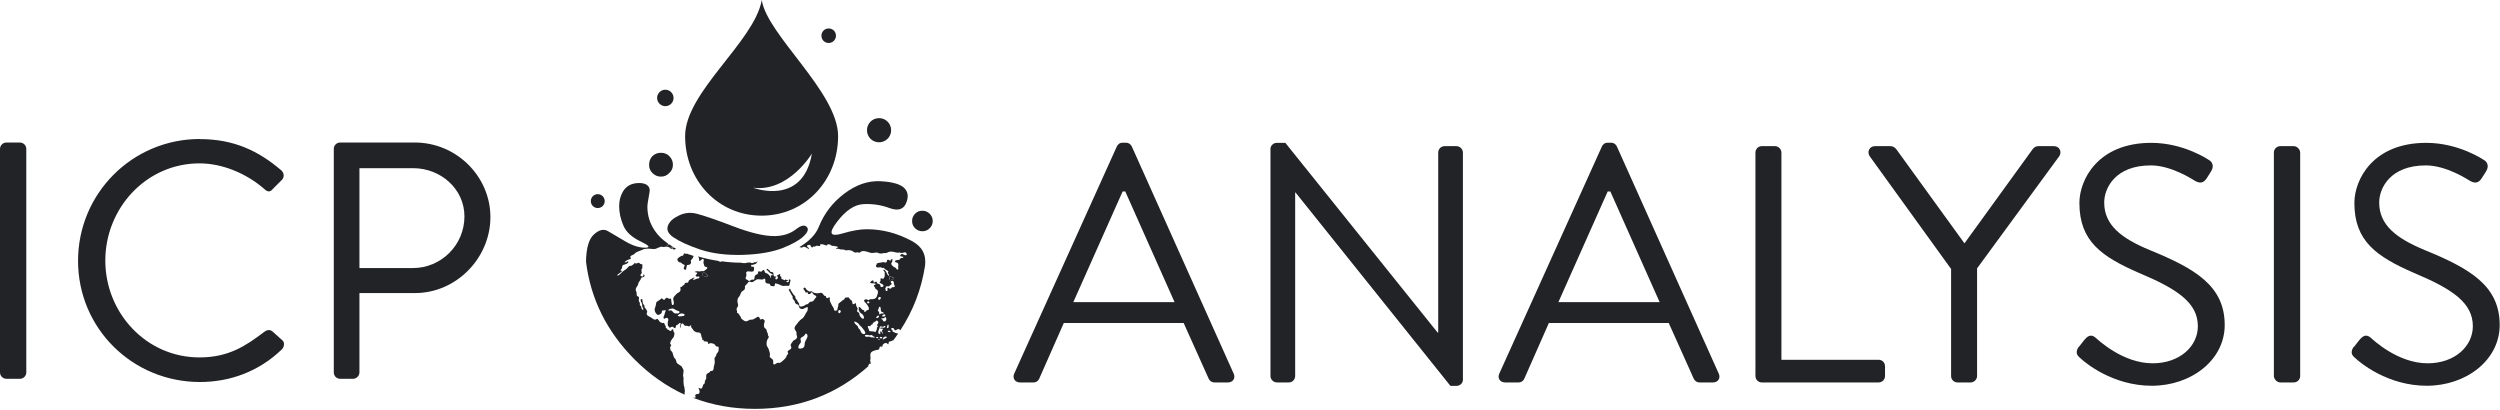 <?xml version="1.0" encoding="UTF-8"?><svg id="Layer_1" xmlns="http://www.w3.org/2000/svg" viewBox="0 0 233.83 38.32"><defs><style>.cls-1{fill:#222326;}</style></defs><path class="cls-1" d="m.6,13.33h1.26c.33,0,.6.27.6.6v20.9c0,.33-.27.6-.6.6H.6c-.33,0-.6-.27-.6-.6V13.93c0-.33.27-.6.6-.6Z"/><path class="cls-1" d="m18.69,13.01c3.19,0,5.49,1.1,7.64,2.94.25.25.28.63.03.88l-.85.85c-.25.32-.51.28-.82-.03-1.64-1.42-3.88-2.37-6.03-2.37-4.99,0-8.81,4.2-8.81,9.09s3.82,9.06,8.81,9.06c2.75,0,4.36-1.11,6.03-2.37.32-.25.57-.22.76-.09l.95.85c.25.19.19.63-.03.85-2.15,2.08-4.86,3.06-7.67,3.06-6.31,0-11.4-5.02-11.4-11.33s5.08-11.4,11.4-11.4"/><path class="cls-1" d="m38.64,25.07c2.59,0,4.8-2.12,4.8-4.83,0-2.56-2.21-4.51-4.8-4.51h-5.02v9.34h5.02Zm-7.42-11.14c0-.32.25-.6.6-.6h6.98c3.88,0,7.07,3.16,7.07,6.98s-3.19,7.1-7.04,7.1h-5.21v7.42c0,.32-.28.6-.6.6h-1.2c-.35,0-.6-.28-.6-.6V13.93Z"/><path class="cls-1" d="m109.86,28.26c-1.55-3.44-3.06-6.91-4.61-10.35h-.25l-4.61,10.35h9.47Zm-15,6.69l9.6-21.25c.09-.19.25-.35.54-.35h.32c.28,0,.44.16.54.35l9.53,21.25c.19.41-.06.82-.54.82h-1.26c-.28,0-.47-.19-.54-.35l-2.34-5.21h-11.21l-2.3,5.21c-.06.16-.25.35-.54.35h-1.26c-.47,0-.73-.41-.54-.82"/><path class="cls-1" d="m118.83,13.93c0-.32.28-.57.6-.57h.79l14.24,17.74h.06V14.27c0-.32.25-.6.6-.6h1.11c.32,0,.6.28.6.6v21.25c0,.32-.28.57-.6.57h-.57l-14.49-18.09h-.03v17.17c0,.32-.25.6-.6.6h-1.11c-.32,0-.6-.28-.6-.6V13.93Z"/><path class="cls-1" d="m155.23,28.26c-1.55-3.44-3.06-6.91-4.61-10.35h-.25l-4.61,10.35h9.47Zm-15,6.69l9.6-21.25c.09-.19.25-.35.54-.35h.32c.28,0,.44.16.54.35l9.53,21.25c.19.41-.06.82-.54.82h-1.26c-.28,0-.47-.19-.54-.35l-2.34-5.21h-11.21l-2.3,5.21c-.06.16-.25.35-.54.35h-1.26c-.47,0-.73-.41-.54-.82"/><path class="cls-1" d="m164.19,14.27c0-.32.25-.6.6-.6h1.23c.32,0,.6.28.6.6v19.38h9.09c.35,0,.6.28.6.6v.92c0,.32-.25.6-.6.6h-10.92c-.35,0-.6-.28-.6-.6V14.27Z"/><path class="cls-1" d="m182.47,25.13l-7.61-10.54c-.25-.41,0-.92.51-.92h1.48c.22,0,.41.16.51.28l6.38,8.81,6.38-8.81c.09-.13.28-.28.51-.28h1.48c.51,0,.76.51.51.92l-7.7,10.51v10.07c0,.32-.28.6-.6.6h-1.23c-.35,0-.6-.28-.6-.6v-10.04Z"/><path class="cls-1" d="m194.43,32.46c.16-.19.32-.41.47-.6.32-.41.66-.66,1.1-.28.22.19,2.53,2.4,5.34,2.4,2.56,0,4.23-1.61,4.23-3.47,0-2.18-1.89-3.47-5.52-4.99-3.47-1.52-5.56-2.94-5.56-6.54,0-2.15,1.71-5.62,6.72-5.62,3.09,0,5.4,1.61,5.4,1.61.19.09.57.47.19,1.07-.13.19-.25.41-.38.6-.28.44-.6.57-1.11.28-.22-.13-2.21-1.45-4.14-1.45-3.35,0-4.36,2.15-4.36,3.47,0,2.12,1.61,3.35,4.26,4.45,4.26,1.74,7.01,3.35,7.01,7.01,0,3.28-3.13,5.68-6.82,5.68s-6.25-2.18-6.66-2.56c-.25-.22-.57-.47-.19-1.07"/><rect class="cls-1" x="212.68" y="13.67" width="2.46" height="22.1" rx=".6" ry=".6"/><path class="cls-1" d="m220.16,32.46c.16-.19.32-.41.47-.6.32-.41.66-.66,1.1-.28.22.19,2.53,2.4,5.33,2.4,2.56,0,4.23-1.61,4.23-3.47,0-2.18-1.89-3.47-5.52-4.99-3.47-1.52-5.56-2.94-5.56-6.54,0-2.15,1.7-5.62,6.72-5.62,3.09,0,5.4,1.61,5.4,1.61.19.09.57.47.19,1.07-.13.19-.25.41-.38.6-.28.44-.6.57-1.11.28-.22-.13-2.21-1.45-4.14-1.45-3.35,0-4.36,2.15-4.36,3.47,0,2.12,1.61,3.35,4.26,4.45,4.26,1.74,7.01,3.35,7.01,7.01,0,3.28-3.13,5.68-6.82,5.68s-6.25-2.18-6.66-2.56c-.25-.22-.57-.47-.19-1.07"/><path class="cls-1" d="m55.91,19.46c.36,0,.65-.29.65-.65s-.29-.65-.65-.65-.65.29-.65.65.29.65.65.65"/><path class="cls-1" d="m62.68,20.75c-.42.53-.33,1,.28,1.43.61.41,1.47.81,2.59,1.18,1.12.36,2.43.52,3.93.48,1.5-.05,2.72-.26,3.67-.62.94-.37,1.61-.74,2.01-1.12.4-.38.5-.68.29-.88-.21-.22-.56-.13-1.05.26-.51.38-1.14.58-1.89.6-.97.02-2.27-.28-3.89-.9-1.62-.62-2.76-1.01-3.42-1.18-.66-.18-1.29-.09-1.87.25-.27.13-.49.3-.65.5"/><path class="cls-1" d="m64.07,23.71c-.15-.02-.11.05-.15.15-.04.1-.12.03-.23.1-.11.07-.2.1-.3.22s.04.29.13.34c.09.05.14-.01.24.1.1.11.1.08.21.13.11.04.08.08.01.23-.07.15-.02.21.11.25.13.04.09-.22.14-.36.05-.14.1-.07.23-.11.13-.04.18-.12.17-.25-.02-.13-.03-.19.03-.21.06-.03.11-.1.16-.22.03-.08.04-.12.08-.13-.13-.04-.26-.09-.39-.14-.01,0-.02,0-.03,0-.09.02-.11-.01-.1-.05-.02,0-.05-.02-.07-.03-.04.03-.12,0-.23-.01"/><path class="cls-1" d="m64.03,36.49c.04-.22-.08-.37-.09-.58-.01-.2-.02-.38-.01-.46,0-.08.03-.05-.02-.21-.05-.16,0-.19.02-.45.02-.26-.05-.26-.11-.39-.06-.13-.08-.16-.15-.19-.07-.03-.16-.12-.28-.19-.12-.06-.13-.2-.17-.34-.04-.15-.17-.2-.2-.29-.03-.09-.07-.23-.12-.4-.05-.17-.17-.15-.18-.23-.02-.08-.02-.1-.04-.19-.02-.09.03-.12.09-.26.06-.14-.09-.02-.09-.19,0-.17.17-.41.27-.52.11-.12.1-.21.13-.37.03-.16-.11-.19-.1-.27.01-.08.02-.13-.08-.16-.1-.03-.06.12-.14.15-.08.03-.15-.04-.22-.09-.07-.05-.07.04-.12-.07-.05-.11-.12-.07-.15-.13-.03-.06.04-.13-.02-.18s-.06-.08-.1-.2c-.04-.12-.13-.06-.2-.07-.07,0-.23-.09-.27-.15s-.1-.16-.17-.22c-.07-.06-.14.07-.24.06-.1,0-.24-.1-.32-.16-.08-.06-.23-.15-.29-.17-.06-.01-.08-.04-.15-.14-.07-.1,0-.14.02-.25.02-.11-.04-.12-.09-.24-.05-.12-.18-.16-.16-.26.02-.1-.03-.14-.09-.21-.07-.07-.1-.23-.1-.37,0-.14-.04-.15-.13-.11-.09.03-.02.23.04.31.05.08.06.18.07.27,0,.09,0,.14.05.21.05.07.08.16.04.19-.03.03-.09,0-.12-.08-.03-.08-.08,0-.06-.13.02-.12-.02-.09-.09-.17-.07-.07-.05-.1-.04-.2,0-.1-.02-.08-.07-.17-.05-.08-.03-.16-.02-.3.02-.14,0-.14-.09-.19-.09-.06-.13-.05-.12-.22,0-.17-.02-.17-.05-.26-.04-.1-.07-.16,0-.32.06-.16.13-.15.16-.27.03-.12.05-.22.16-.37.11-.15.13-.21.15-.29s.11-.02.24-.1c.13-.08.06-.2,0-.24-.06-.04,0,.06-.05.14-.04.08-.13.1-.17.03-.04-.07-.1.04-.09-.08.02-.12.09-.14.12-.21.03-.07-.04-.12-.02-.3.02-.18.09-.11.09-.21,0-.1-.05-.1,0-.21.04-.11-.06-.09-.18-.13-.12-.04-.09-.13-.2-.11-.11.02-.13.1-.28.05-.16-.05-.07.02-.2.11-.13.09-.18.14-.28.13-.09,0-.1,0-.22.14-.12.14-.21.22-.35.29-.14.07-.29.27-.43.38-.14.11-.24.14-.21.06.02-.09.26-.21.37-.31.11-.1.09-.12,0-.1-.09.02-.08-.07,0-.15.08-.08.05-.11.09-.27.03-.15.14-.14.26-.18.12-.04.21-.08.28-.16.06-.08.02-.14-.03-.12-.06.02-.13.09-.24.1-.12,0,.03-.11.13-.18.09-.06.21-.11.3-.12s.13-.09.08-.16c-.06-.06-.02-.12.06-.18.07-.05.2-.05.36-.22.17-.17.36-.17.66-.32.31-.16.69-.11.98-.08.29.03.35-.05.5-.11.15-.06.32-.14.43-.09.11.05.22-.03.38-.02.16,0,.25.08.33.12.07.05-.01.1.09.08.11-.02.15-.04.19.02.04.06.09.1.17.02.03-.03.06-.05.09-.07-.03-.02-.06-.03-.09-.05-.02,0-.03,0-.05,0-.08-.01-.1-.03-.24,0-.13.03-.16-.07-.13-.14.01-.03.06-.04.1-.05-.07-.04-.14-.09-.2-.13-.05.03-.11.06-.18.08-.14.03-.07-.12-.02-.15.01,0,.03-.02.05-.03-.51-.35-.91-.74-1.2-1.17-.48-.69-.71-1.45-.71-2.28,0-.15.04-.42.11-.81.07-.39.11-.63.11-.71,0-.22-.1-.39-.31-.53-.18-.1-.4-.15-.67-.15-.72,0-1.24.28-1.55.84-.22.39-.33.83-.33,1.32,0,.6.13,1.2.39,1.81.26.61.8,1.11,1.61,1.49.82.39.96.58.42.59-.54,0-1.16-.19-1.84-.59-.69-.4-1.23-.72-1.63-.96-.39-.23-.82-.13-1.29.29-.49.42-.74,1.28-.76,2.57.43,3.49,1.95,6.54,4.55,9.15,1.42,1.42,2.98,2.51,4.67,3.29,0,0,0,0,0,0-.01-.17,0-.19.04-.41"/><path class="cls-1" d="m80.89,31.39c0-.07.19-.09.33-.05.14.04.1.03.25,0s.12.08.2.11c.09.03.19.07.14.11-.05.03-.09.03-.17,0-.08-.03-.18.02-.24-.03s-.11-.05-.27-.03c-.16.02-.24-.05-.24-.12m-.42-.49c-.05-.12-.15-.08-.21-.28-.05-.21-.18-.16-.32-.39-.13-.23.07-.13.23-.05.16.08.21.26.3.31.09.05.16.18.23.25.23.25.33.51.11.52-.22,0-.3-.23-.35-.35m.89-.39c.15.04,0-.1.18-.15.17-.05.04-.15.24-.23.2-.08.15-.21.3-.12.11.06.11.18,0,.33-.11.15.13.18,0,.25-.13.07,0,.12-.08.27-.07.15-.1.23-.17.18-.07-.05-.18-.03-.41-.06-.22-.03-.07-.07-.19-.27-.12-.2-.02-.25.13-.21m-.22-2.15c-.08-.09.02-.21.14-.14.15.08-.06.23-.14.14m1.07,1.18c.08.1-.15.28-.23.21s.17-.28.23-.21m-.05-.59c.08-.1-.01-.18.11-.24.12-.06.12.19.13.33,0,.14.1.13.23.2.12.07-.03.12-.15.09-.12-.03-.1.09-.2.08-.1,0,.02-.14-.07-.24-.09-.1-.13-.12-.05-.22m.18-1.16c.14.06-.02.33-.15.25-.13-.08.02-.31.15-.25m.47,1.67c.06.17-.26.19-.29.11-.03-.08.24-.24.29-.11m.04-2.56c-.05-.05.08-.11.11-.12.03,0,.16.04.22,0,.06-.04.05-.08.18-.15.13-.07.02-.09-.03-.22-.05-.12.12-.15.19-.12.15.08.06.26.15.41.09.16-.04.18-.15.17-.11-.02-.11.09-.21.14-.1.06-.1-.07-.21-.08-.11,0-.09.05-.08.15.02.1,0,.14-.09.15-.08.01-.12-.18-.12-.23,0-.06.1-.06.05-.11m.37-.92c-.02-.06-.04-.15.05-.11.09.04.17.08.26.1.14.04.04.2,0,.18-.04-.01-.15-.03-.18.06-.03.09-.08.05-.16-.04-.08-.09.04-.13.02-.2m.07,5.08c-.03.09-.3,0-.24-.07.06-.07.28-.01.24.07m-.29-.54c0-.09.05-.16.12-.1.06.05-.04.08,0,.15.04.07-.03.15-.12.15s0-.11,0-.2m-.33,1.23c-.1.08-.13.02-.04-.13.09-.16.32-.13.33-.04,0,.05-.19.09-.29.17m-.04-1.95c.15,0,.14-.18.19-.13.21.25,0,.47-.14.42-.13-.05-.06-.15-.19-.2-.13-.05,0-.1.15-.09m-.09,1.09c-.12.1-.02.1.02.27.05.16-.08.05-.08-.04,0-.09-.15-.15-.15-.05s.06.22-.08.19c-.14-.03-.1-.14-.09-.26.01-.12.07-.12.11-.32.04-.2.11-.11.26-.09.15.02.22-.15.27-.05.04.08-.04.13-.17.14-.13,0-.15-.03-.26,0-.12.03,0,.11.1.09s.18.02.06.13m-.25.71c-.02-.1.22-.1.24,0,.02.09-.22.11-.24,0m-.13.16c0-.06.13-.05.13,0,0,.05-.14.06-.13,0m-.2-.16c-.01-.1.18-.08.2-.02.02.06-.19.13-.2.02m-3.5-2.3c-.09-.09-.05-.3.06-.28.28.05.04.37-.06.28m-3.19,2.87c0,.32-.12.44-.42.46-.3.02-.14-.34,0-.5s.05-.16.04-.34c0-.18-.02-.14.24-.3.25-.17.2-.36.32-.24.28.26-.18.6-.18.92m-9.05-6.31c-.54.06-.58-.13-.5-.27.08-.13.29-.06.34.03.05.1.28.22.16.23m-2.49,3.75c-.18.04-.37-.02-.32-.08.05-.06.15-.14.26-.17.11-.04.4.02.37.12-.05.14-.13.1-.32.13m-.52-.26c-.13,0-.2-.08-.33-.23-.13-.15-.24.02-.33-.06-.09-.08.14-.14.31-.17.17-.03.24.08.42.16.18.09.36.07.27.23-.05.09-.2.07-.34.06m18.21,4.74c.1-.09-.05-.29,0-.41.05-.12,0-.25,0-.45,0-.2.12-.32.35-.39.22-.07.2-.07.34-.08.14,0,.15-.12.18-.23.03-.11.09-.08.2-.07.12.02.04-.08.09-.17.06-.08.11-.12.24-.17.16-.06.27.21.3.09.03-.12,0-.18.06-.21.06-.02.12-.02.27-.09.06-.03.09-.04.12-.04.16-.21.31-.41.45-.63-.05-.04-.17,0-.3-.09-.18-.12-.22-.04-.21-.09s0-.15-.09-.19c-.08-.04-.11-.11.05-.15.15-.04.13.05.2.15.11.16.18-.02.35-.05.12-.02.15.05.21.11,1.2-1.83,1.97-3.84,2.31-6.03.13-1.04-.28-1.82-1.24-2.32-1.34-.73-2.75-1.1-4.21-1.1-.63,0-1.39.13-2.29.4-1.15.34-1.31-.02-.5-1.08.81-1.07,1.64-1.63,2.49-1.67.84-.04,1.65.08,2.43.37.76.28,1.28.14,1.53-.42.26-.58.22-1.05-.11-1.41-.35-.39-1.11-.62-2.26-.68-1.16-.06-2.28.32-3.38,1.15-1.08.81-1.88,1.84-2.39,3.1-.28.72-.89,1.35-1.82,1.91.02,0,.05.01.08.02.2.04.14.03.27-.04.14-.06.28.07.4.13s.17.1.14.01c-.02-.08-.15-.08-.17-.19s.05-.12.2-.14.13.17.24.24c.11.07.04-.1.17-.08.14.02.12-.01.21-.05s.11-.03.31,0c.2.04,0-.08.12-.15.13-.07.35.04.52.09.18.05.04-.09.18-.1.15-.01.22.03.34.12.13.08.09-.02.21.03.12.05.1,0,.3.06.2.06.06.08-.03.13-.09.05-.11.09.02.08.13,0,.13-.02.27.04.14.05.2,0,.37.04.18.03.16.1.3.06.14-.04.27,0,.42.03.15.04.23.19.35.18.13,0,.11-.05.31,0,.19.05.13-.07.29-.12.17-.05.4,0,.69.1.29.1.31.06.59.03.28-.04.15.02.39.07.25.05.27-.04.49-.03.23,0,.12-.01.33-.09.21-.08.4-.05.67.02.27.07.32,0,.41.02.09.02.16.08.36,0,.2-.07.28.06.29.17,0,.11-.14.11-.28.03-.14-.07-.22-.12-.32.05-.1.17.27.08.28.18,0,.1-.08.05-.2.08-.12.04-.09.15-.22.18-.13.03-.1-.02-.27.04-.17.07-.1.18.07.21.17.03.17.21.14.32-.03.11.03.2,0,.29s-.13.06-.19-.06c-.06-.12-.22-.1-.33-.23-.11-.14-.18-.19-.11-.29.07-.09.08-.12.09-.29.01-.17-.11-.05-.16.03-.04.08-.07.06-.19-.02-.12-.08-.16.04-.18.16-.02.12-.14.09-.25.06-.11-.03-.04-.02-.19.01-.16.03-.26.03-.37.06-.11.04-.14.04-.13.11.01.07-.13.1-.05.23.08.13.2.06.4.06.2,0,.05.08.17.07.12-.01.11-.05.15,0,.04.05.18.17.31.23.13.06.12.1.07.18-.05.08.1.13.1.24,0,.11-.08.07-.13-.02-.05-.1-.11-.22-.17-.32-.06-.11-.19-.19-.23-.14-.04.05.11.14.13.24.02.1-.02.1,0,.22.01.12,0,.17-.08.31-.09.13-.09.05-.22.02-.13-.02-.1.06-.09.19,0,.13-.02.06-.08.15-.06.09.15.15.27.22s.11.21,0,.24c-.11.04-.19.04-.2-.09-.01-.14-.09-.17-.22-.2-.13-.03-.04-.02-.13-.14-.09-.12-.08-.06-.2.01-.13.07-.06-.03-.11-.15-.05-.11-.21.03-.29.14-.08.11.13.07.38.11.25.04.1.1-.02.16-.12.07.07.14.09.25.02.1.05.1.18.19.13.09.02.09.08.17.05.08-.03.17-.06.32s-.09.23-.18.3c-.09.07-.26.1-.43.08-.17-.01-.12.12-.23.09-.11-.03-.11-.11-.26-.07-.15.04-.18.14-.07.24.11.1.22.23.31.39.09.15.1.3.05.34-.06.04-.15.01-.24.13-.1.11-.18.1-.17,0,.01-.1.02-.05-.12-.11-.14-.05-.11-.11-.28-.25-.18-.13-.08.03-.11.16-.03.14-.02.08.03.14.05.06,0,.1.07.17.07.08.22.13.31.27.09.14.1.28.04.32-.06.05-.16-.02-.27-.15-.11-.13-.1-.16-.13-.3-.03-.15-.09-.12-.15-.17-.06-.04-.07-.08-.03-.22.04-.15.05-.08-.04-.23-.09-.16-.08-.12-.08-.26,0-.13-.04-.12-.1-.09-.06.03-.09.07-.16.07-.07,0-.07-.01-.09-.15-.02-.14-.05-.18-.14-.25-.09-.07-.11-.07-.16-.18-.05-.11-.16-.03-.27-.04s-.13.03-.16.12c-.03.1-.06.05-.17.13-.11.08-.12.12-.27.22-.14.1-.15.14-.14.25.01.11-.07.2-.08.34s-.07.17-.19.17c-.12,0-.13-.05-.14-.15,0-.1-.17-.28-.22-.42-.05-.14-.18-.31-.17-.45,0-.14.01-.22-.05-.25-.06-.03-.03.04-.1.08-.07.04-.18,0-.2-.07-.02-.08.03-.11-.04-.11-.07,0-.11,0-.24-.18-.13-.19-.27-.11-.4-.09-.13.02-.25.02-.39-.02-.14-.04-.14-.08-.24-.14-.11-.06-.19.05-.31-.02-.11-.08-.19-.1-.26-.23-.07-.14-.13-.14-.21-.06-.09.08.06.17.11.26.06.09.03.17.13.15.1-.02.14-.07.14.04,0,.11.04.11.17.1.13-.01.11-.14.2-.16.09-.02.05.07.15.18.1.1.21.1.27.19.06.1-.11.17-.16.28-.05.11-.16.22-.26.22-.1,0-.18.01-.28.14-.1.12-.08.09-.22.12-.14.03-.11.13-.41.19-.3.07-.25-.14-.27-.21-.02-.07,0-.1-.09-.19-.1-.09-.03-.08-.09-.17-.06-.09-.15-.13-.17-.24-.02-.11.02-.14-.07-.2-.09-.06-.15-.18-.26-.34-.11-.15-.08-.14-.14-.26-.06-.13-.04-.02-.11.02-.06.04-.05.05.04.18.09.13.19.38.26.44.07.07-.02.09.04.24.06.14.19.17.19.3,0,.13.14.22.26.25s.08.1.14.22c.05.12.06.17.24.2s.3-.11.46-.16c.16-.05.1.02.11.18,0,.16-.11.27-.17.37-.05.09-.13.26-.21.37-.08.11-.22.18-.33.28-.11.1-.19.22-.4.48-.22.26-.09.42-.03.5.05.08.11.15.09.27-.02.12.03.17.05.28.02.11-.04.2-.15.28-.11.08-.2.08-.25.17-.05.09-.04.1-.14.21-.1.11-.05.2,0,.34.04.14-.12.22-.27.32-.15.1-.03.18-.02.27,0,.09-.12.1-.15.24-.02.15-.22.33-.42.5-.2.17-.22.15-.36.13-.14-.02-.3.18-.39.16-.09-.02-.09-.11-.08-.29,0-.17-.07-.2-.21-.3-.14-.1-.13-.17-.1-.29.03-.12-.04-.34-.12-.56s-.18-.22-.19-.45c-.01-.22.03-.4.15-.56.12-.17.02-.17-.02-.28-.03-.11.03-.1-.04-.21s-.04-.12-.1-.3c-.06-.17-.15-.06-.22-.28-.07-.22.05-.44.06-.54.01-.1-.09-.07-.12-.15-.03-.08-.07-.05-.22-.01-.16.04-.09-.07-.18-.19-.09-.12-.22-.01-.34.07-.12.08-.32.18-.43.15-.11-.03-.17.06-.35.13-.18.07-.27-.03-.35-.07-.08-.04-.26-.19-.25-.26.01-.07-.04-.09-.1-.18-.06-.1-.06-.14-.12-.19-.07-.05-.14-.04-.14-.13,0-.09.02-.1-.02-.19-.04-.09-.02-.16.06-.28.08-.11.08-.19.04-.33-.04-.14-.08-.42.07-.59.15-.17.13-.22.22-.41.1-.18.11-.14.23-.23.12-.09.14-.13.15-.27,0-.14-.04-.12.06-.22.1-.1.1-.08.2-.22.1-.14.15-.13.25-.1.1.03.11.06.24,0,.14-.05.26-.23.45-.24.19-.01.22.02.39.03.17,0,.14-.13.25-.08.11.06.03.23.08.33s.13.11.28.13c.15.02.11,0,.16.13.05.12.08.08.17.09.1.01.11.06.21,0,.09-.06.02-.05.05-.17.03-.12.07-.07.21-.04.15.03.22.08.33.13.11.04.21.1.35.07s.22,0,.35,0,.1-.05.13-.12c.03-.07.05-.19.08-.3.03-.11.01-.18-.08-.19-.09-.01-.07.06-.06.17,0,.12-.08.1-.19.08-.11-.01-.02-.1.05-.11.07,0,.08-.09.06-.08-.02,0-.03.03-.1,0-.07-.03-.12-.09-.18-.01-.06.08-.08-.01-.17-.04-.09-.03-.06.03-.12-.04-.06-.07-.07-.05-.05-.15.02-.1-.02-.06-.1-.11-.07-.05.02-.07,0-.14-.02-.07-.08-.08-.11-.05-.03.03-.07.08-.15.08-.08,0-.04.07.02.17.06.09,0,.15-.09.22-.09.07-.12-.04-.14-.11-.02-.07.05-.03.09-.09.04-.06-.02-.07-.08-.06-.07.01-.05.03-.12-.04-.07-.07-.05-.11-.06-.23,0-.12-.11-.16-.21-.15-.1,0-.07-.03-.14-.13-.07-.1-.11-.05-.15-.11-.04-.06-.07-.11-.13,0-.06.1.05.07.11.12.06.05.09.14.21.22.12.08.16.05.23.14.07.09,0,.06-.11.06-.1,0-.01.12-.08.22-.07.1-.06,0-.04-.07.02-.08-.04-.07-.12-.18-.08-.11-.19-.14-.31-.19-.12-.05-.05-.16-.13-.24-.07-.08-.15.03-.23.1-.09.08-.13,0-.24,0-.11,0-.1.03-.11.16-.01.13-.04.07-.19.17-.16.11-.11.19-.14.34s-.1.11-.18.1c-.08,0-.14.02-.22.09-.08.07-.14.04-.2-.02-.07-.06-.07-.02-.17-.1-.11-.08-.03-.18,0-.27.03-.09.04-.13.01-.24-.02-.11-.03-.15.08-.21.11-.05.2,0,.3,0,.09.01.13.02.24-.01.11-.03.1-.14.11-.3,0-.16-.07-.14-.19-.15-.12,0-.11-.07-.07-.14.03-.07.07-.01.16-.03.09-.02.07-.05.17-.06.14-.02.17-.15.24-.2.03-.02.05-.03.07-.04-.04,0-.09.02-.13.02-.01.06-.04.07-.1.04-.08-.03-.2.07-.35.08-.11,0-.11-.04-.08-.06-.14.01-.29.02-.43.02-.05.06-.14.06-.31.04-.09,0-.15-.02-.19-.04-.63,0-1.24-.05-1.83-.13,0,0,0,0,0,0-.07.1-.2.06-.31-.04-.67-.1-1.31-.24-1.93-.43,0,0,0,0,0,0,.15.07.11.23.15.38.04.15.09.03.2-.06.11-.09.13-.11.2-.03.08.08-.04.24,0,.35.05.11.05.19.08.27.03.08.11.05.23.11.13.06-.03.19-.14.27-.11.09-.19.12-.27.1-.08-.02-.13,0-.25.03-.12.02-.18-.07-.39,0-.21.08.02.05.12.11.1.06-.05.15-.11.24-.06.09.12.17.22.13.1-.04.13,0,.12.1-.01.1-.18.06-.28.11-.11.05-.13.08-.26.08-.13,0-.07-.09.02-.11.09-.02.07-.09.03-.09-.05,0-.25.11-.39.19-.14.08-.09.11-.15.22-.06.11-.12.06-.25.08-.13.02-.07.18-.18.21-.11.04-.17.2-.26.18-.09-.03-.04.13-.04.26,0,.13-.08.21-.21.27s-.28.23-.4.38c-.13.16-.05.32-.02.52.02.19-.02.25-.11.26-.08.01-.06-.08-.09-.17s-.02-.2-.04-.32c-.02-.13-.05-.14-.12-.11-.07.04-.08.02-.22-.06-.14-.07-.18.04-.25.12s-.11.07-.2-.02c-.09-.09-.15-.07-.19-.01-.04.06-.21.17-.32.23-.11.06-.12.16-.14.34-.02.18-.11.24-.11.44s.16.43.27.47c.11.04.2-.02.3-.1.09-.07.1-.1.1-.21,0-.11.14-.1.3-.12.16-.02-.02.18-.03.32,0,.14-.14.26-.11.41.03.14.11.05.23,0,.12-.04.15,0,.2.08.06.09-.05.22-.04.46,0,.25.04.18.12.3.07.13.09.07.22,0s.2.03.28.1c.08.07.13-.07.15-.17.02-.1.03-.08.08-.12.06-.03.09,0,.14-.07.05-.08.11-.12.18-.11.07,0,.05.06.01.14-.04.07-.05.18-.02.27s.07-.01.05-.13c-.02-.12.02-.12.1-.21.08-.09.14,0,.2.09.07.1.14.11.22.1.09-.01.16.03.26.06s.03-.1.16-.09c.13,0,0,.1.04.16.04.06.11.11.17.22.06.11.16.19.29.24.13.05.26.02.35.06.09.04.14.19.15.34.02.16.08.09.08.19s-.05.13.02.14c.06,0,.09-.05.11.06s.02.08.11.08.11-.02.24.04c.13.06.04.15.09.2.05.05.05-.04.16-.07.1-.03.16.03.29.04.13.01.15.12.27.23.11.11.09,0,.19.05.1.04.05.15.05.29s-.02.18-.1.28c-.08.1-.09.09-.11.18-.02.09-.05.17-.12.24-.07.07-.06.18-.04.32.02.14.02.24-.02.35-.04.11-.07.26-.08.4s-.08.21-.17.21c-.09,0-.13,0-.16.07-.03.08-.17.12-.25.17-.07.05-.13.17-.11.3.02.13,0,.2-.05.28-.04.08-.09.13-.08.22.01.1,0,.12-.11.21-.1.08-.04.19-.15.33-.11.15-.11.09-.18.05-.07-.04-.18-.03-.14.02.04.06.11.2.09.33-.02.13-.06.17-.14.18-.08,0-.15-.01-.24.07-.09.09.03.11,0,.22-.02.11-.06.08-.12.05-.04-.02-.06,0-.07.03,1.78.68,3.7,1.02,5.75,1.02,4.1,0,7.64-1.34,10.62-4-.07-.05.04-.17.11-.24"/><path class="cls-1" d="m86.95,19.99c-.19-.19-.41-.28-.68-.28s-.5.09-.68.28c-.19.19-.28.41-.28.68s.09.5.28.68.41.28.68.28.5-.09.68-.28c.2-.19.29-.41.29-.68s-.1-.5-.29-.68"/><path class="cls-1" d="m61.81,16.52c.32,0,.58-.11.79-.34.23-.21.34-.46.34-.77s-.11-.58-.34-.81c-.21-.21-.47-.31-.79-.31-.3,0-.56.1-.79.31-.21.23-.31.5-.31.81s.1.57.31.77c.23.23.49.34.79.34"/><path class="cls-1" d="m75.94,14.36c-.85,4.98-5.5,3.2-5.5,3.2,3.34.42,5.5-3.2,5.5-3.2m-4.71,5.81c4.11,0,7.16-3.33,7.16-7.44S71.73,3.26,71.25,0c0-.02,0,.04-.01.06-.74,3.88-7.16,8.56-7.16,12.67s3.05,7.44,7.16,7.44"/><path class="cls-1" d="m82.22,13.31c.62,0,1.13-.5,1.13-1.13s-.5-1.13-1.13-1.13-1.13.5-1.13,1.13.5,1.13,1.13,1.13"/><path class="cls-1" d="m62.23,9.93c.43,0,.77-.35.77-.77s-.35-.77-.77-.77-.77.35-.77.77.35.77.77.77"/><path class="cls-1" d="m77.51,4.02c.37,0,.68-.3.68-.68s-.3-.68-.68-.68-.68.3-.68.68.3.68.68.68"/><path class="cls-1" d="m64.47,23.8s.02,0,.03,0c-.04-.02-.09-.03-.13-.05,0,.04.01.07.1.05"/><path class="cls-1" d="m62.38,22.94c.07-.01.13-.05.18-.08-.05-.03-.1-.07-.15-.1-.02,0-.03.02-.05.03-.05.03-.12.18.02.15"/><path class="cls-1" d="m62.66,23.03c-.03.07,0,.17.13.14.13-.03.15-.02.24,0,.02,0,.03,0,.05,0-.11-.06-.22-.12-.32-.18-.04,0-.09.02-.1.05"/><path class="cls-1" d="m67.5,24.51s0,0,0,0c-.1-.01-.21-.02-.31-.04.11.1.23.14.31.04"/><path class="cls-1" d="m69.84,24.63c-.09,0-.17,0-.26,0s-.16,0-.24,0c.05.02.11.03.2.04.17.01.26.02.31-.04"/><path class="cls-1" d="m66.05,25.61c-.05-.1-.26-.17-.34-.03-.08.14-.05.32.5.27.12-.01-.11-.13-.16-.23"/><path class="cls-1" d="m70.35,24.67c.15,0,.27-.11.35-.08.06.02.09.01.1-.04-.18.03-.35.05-.53.06-.04.03-.03.07.08.06"/><path class="cls-1" d="m83.35,26.21c.03-.09.14-.08.18-.06.04.01.14-.14,0-.18-.1-.03-.17-.06-.26-.1-.09-.04-.08.05-.05.11.02.06-.1.1-.02.2.08.09.12.13.15.04"/></svg>